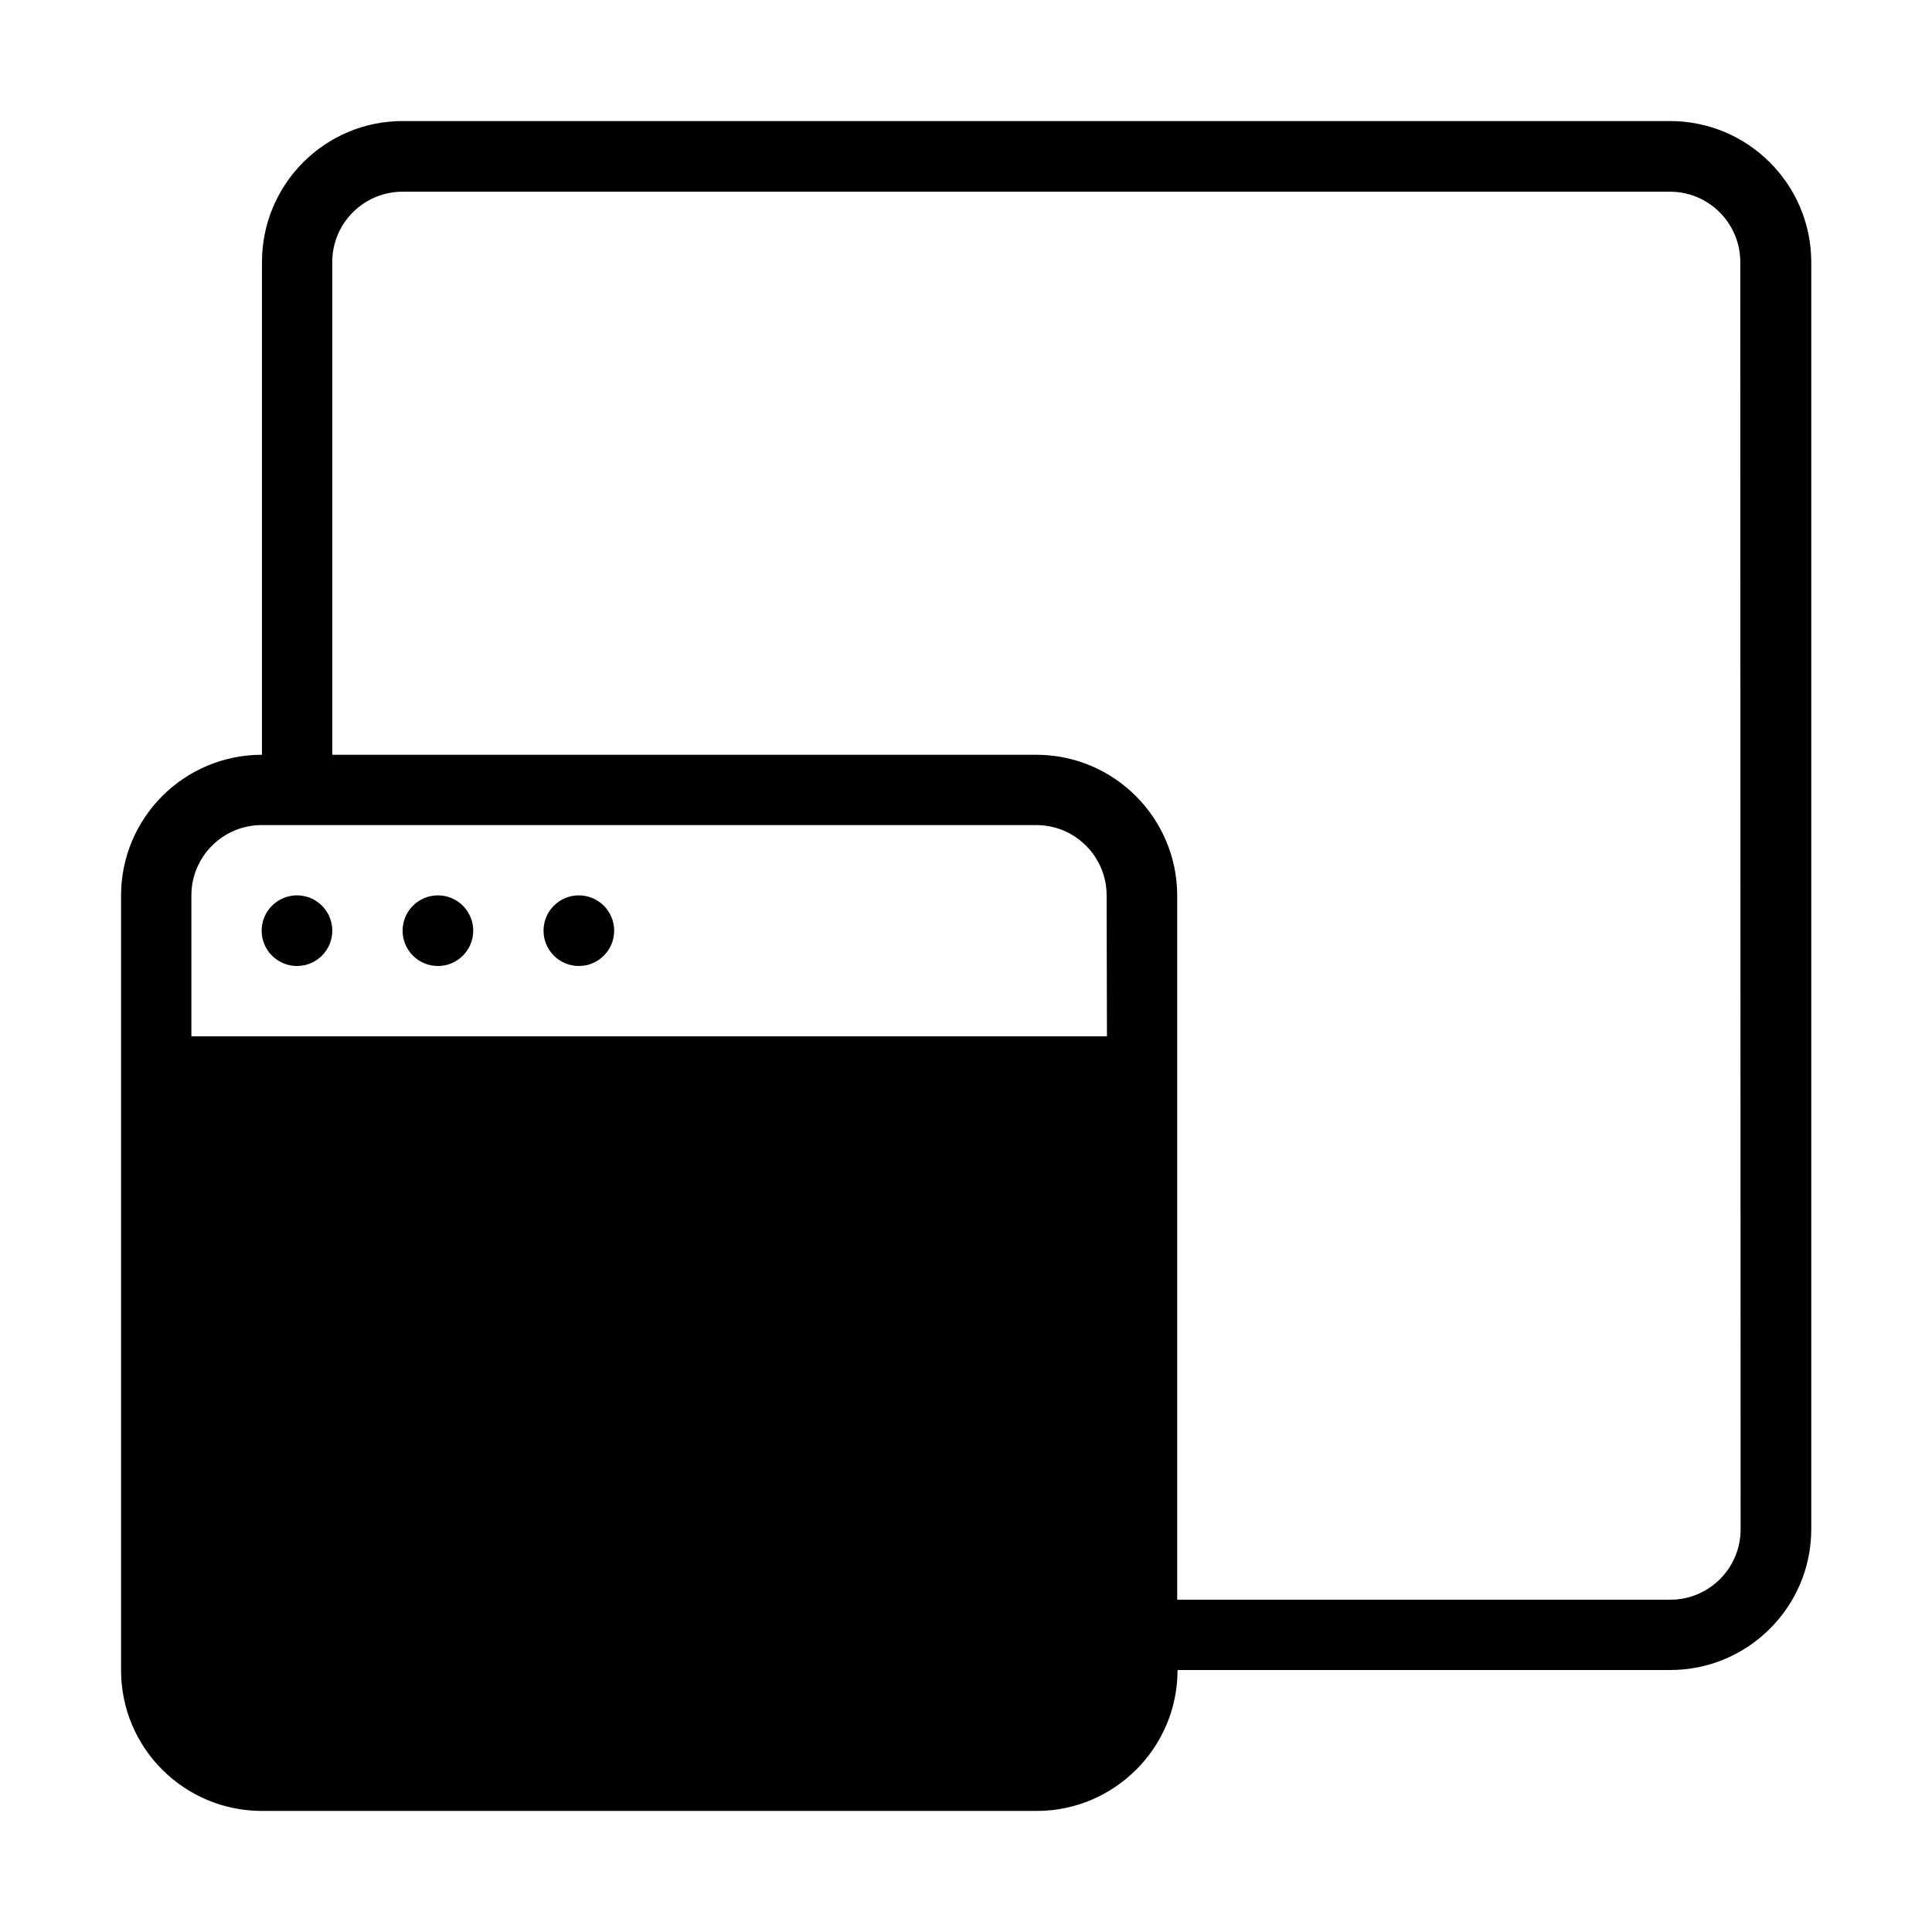 <?xml version="1.0" encoding="UTF-8"?>
<!-- Uploaded to: SVG Repo, www.svgrepo.com, Generator: SVG Repo Mixer Tools -->
<svg fill="#000000" width="800px" height="800px" version="1.1" viewBox="144 144 512 512" xmlns="http://www.w3.org/2000/svg">
 <g>
  <path d="m232.06 390.64c0 5.168-4.191 9.359-9.359 9.359s-9.359-4.191-9.359-9.359 4.191-9.359 9.359-9.359 9.359 4.191 9.359 9.359z"/>
  <path d="m269.41 390.64c0 5.168-4.191 9.359-9.359 9.359s-9.359-4.191-9.359-9.359 4.191-9.359 9.359-9.359 9.359 4.191 9.359 9.359z"/>
  <path d="m306.76 390.64c0 5.168-4.191 9.359-9.359 9.359-5.168 0-9.359-4.191-9.359-9.359s4.191-9.359 9.359-9.359c5.168 0 9.359 4.191 9.359 9.359z"/>
  <path d="m586.57 176.08h-335.88c-20.555 0-37.262 16.707-37.262 37.348v130.59c-20.641 0-37.348 16.707-37.348 37.348v205.29c0 20.555 16.707 37.262 37.348 37.262h205.29c20.555 0 37.348-16.707 37.348-37.348h130.59c20.555 0 37.348-16.707 37.348-37.348v-335.88c-0.086-20.555-16.793-37.262-37.438-37.262zm-149.22 242.55h-242.63v-37.348c0-10.32 8.398-18.629 18.629-18.629h205.29c10.32 0 18.629 8.398 18.629 18.629l0.086 37.348zm167.93 130.68c0 10.32-8.398 18.629-18.629 18.629h-130.68v-186.57c0-20.555-16.707-37.348-37.348-37.348h-186.57v-130.59c0-10.32 8.398-18.629 18.629-18.629h335.88c10.32 0 18.629 8.398 18.629 18.629z"/>
 </g>
</svg>